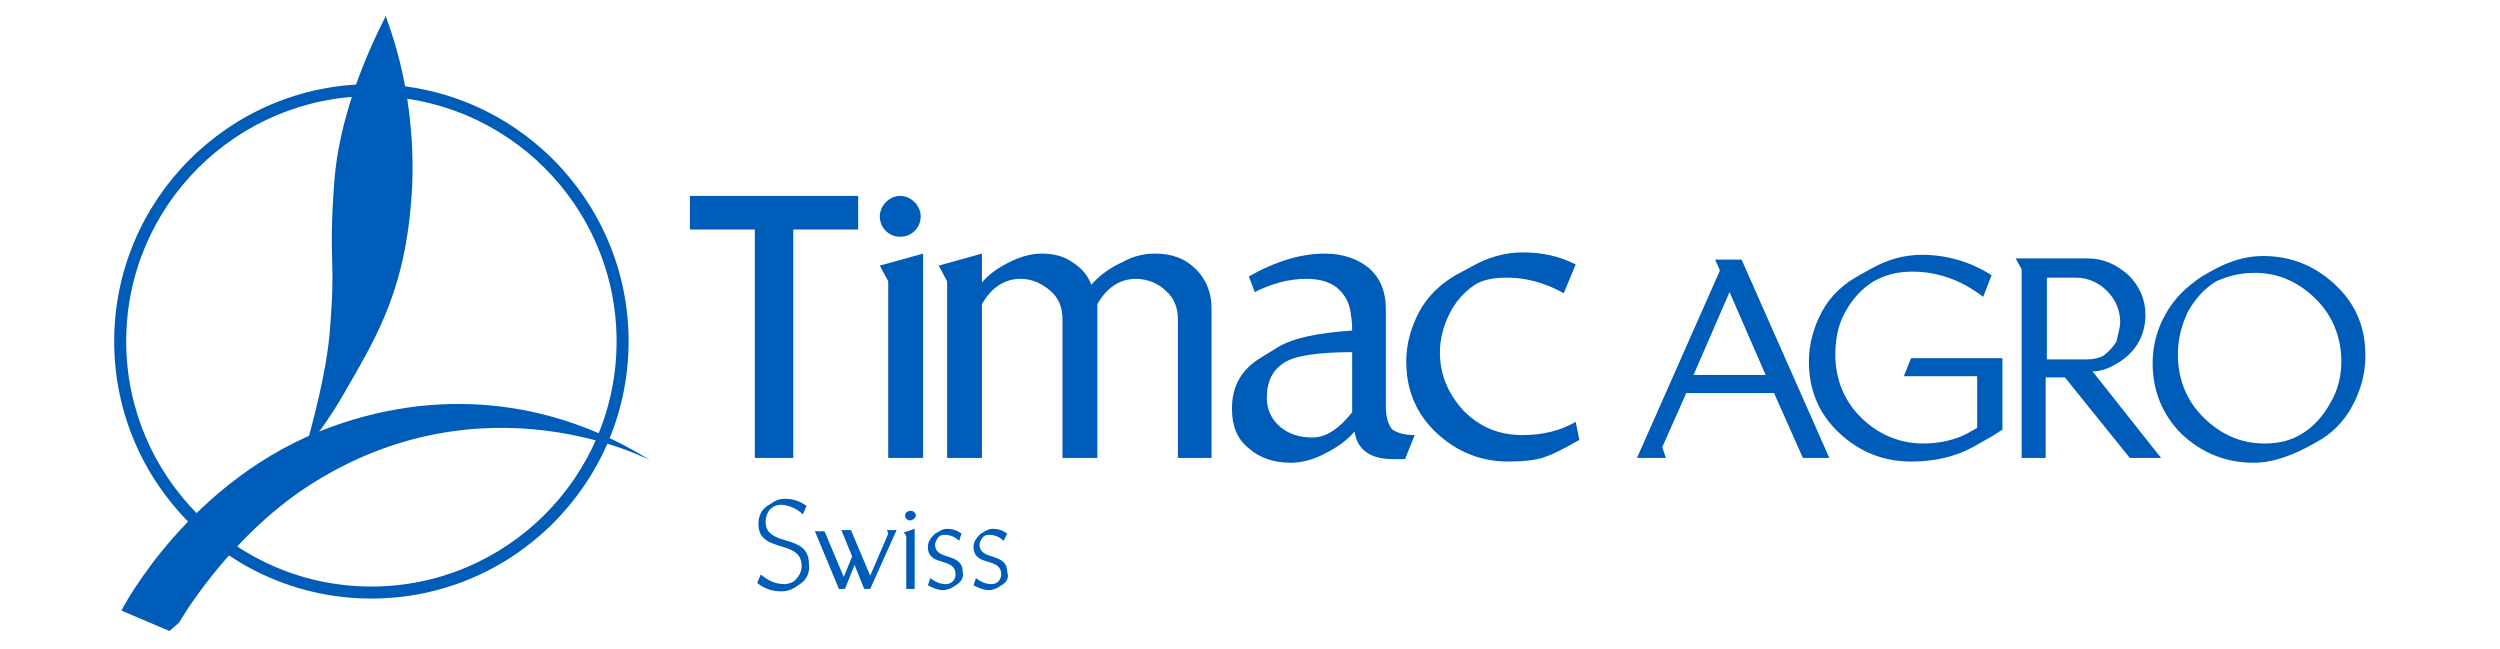 <svg xmlns="http://www.w3.org/2000/svg" xml:space="preserve" id="Calque_1" x="0" y="0" version="1.1" viewBox="0 0 208 54"><style>.st0{fill:#005cb9}</style><path d="m66.4 48.7-.3.2c-.3.2-.7.3-1.1.3-.7 0-1.4-.2-2-.7l.3-.7c.6.5 1.2.8 2 .8.2 0 .5-.1.7-.2.4-.3.7-.8.7-1.3 0-2.3-3.6-1-3.6-3.5 0-.7.3-1.3.9-1.6l.3-.2c.3-.2.6-.3 1-.3q1.05 0 1.8.6l-.3.7c-.5-.5-1.2-.8-1.9-.8-.2 0-.5.1-.6.2-.4.2-.6.8-.6 1.2 0 2.2 3.6.9 3.6 3.5q.15 1.2-.9 1.8M72.4 49h-.5l-.8-2-.8 2h-.5l-2-4.8h.8l1.6 3.8.7-1.7-.9-2.2h.8l1.6 3.8 1.5-3.5-.1-.3h.8zM75.4 49v-4.4l-.2-.3.9-.3v5zm.3-5.7c-.2 0-.4-.2-.4-.4 0-.3.3-.4.5-.4s.4.2.4.4-.3.4-.5.4M79.5 48.7l-.3.2c-.2.1-.5.2-.7.2-.5 0-.9-.2-1.3-.4l.2-.6c.4.3.8.5 1.3.5s.8-.4.8-.8c0-1.5-2.3-.6-2.3-2.3 0-.5.3-.8.6-1.1.4-.2.6-.4 1-.4s.8.1 1.2.4l-.2.6c-.3-.3-.7-.5-1.2-.5-.1 0-.3 0-.4.1-.2.1-.4.5-.4.7 0 1.4 2.3.6 2.3 2.3.1.5-.2.9-.6 1.1M83.3 48.7l-.3.2c-.2.1-.5.2-.7.2-.5 0-.9-.2-1.3-.4l.2-.6c.4.3.8.5 1.3.5s.8-.4.8-.8c0-1.5-2.3-.6-2.3-2.3 0-.5.3-.8.6-1.1.4-.2.6-.4 1-.4s.8.1 1.2.4l-.3.6c-.3-.3-.7-.5-1.2-.5-.1 0-.3 0-.4.1-.2.1-.4.5-.4.7 0 1.4 2.3.6 2.3 2.3.2.5-.1.9-.5 1.1M30.9 49.8c-11.8 0-21.4-9.6-21.4-21.4S19.1 7 30.9 7s21.4 9.6 21.4 21.4-9.6 21.4-21.4 21.4m0-41.8c-11.2 0-20.4 9.1-20.4 20.4 0 11.2 9.1 20.4 20.4 20.4 11.2 0 20.4-9.1 20.4-20.4S42.1 8 30.9 8" class="st0"/><path d="m14.1 52.5-4-1.7s5.6-11 17.5-15.3c9.7-3.5 19-1.9 26.5 2.8 0 0-13.8-7.3-28.4 2.1-6.8 4.4-10.8 11.4-10.8 11.4" class="st0"/><path d="M25.3 37.7c.4-.7 2-2.6 3.4-5.1 2.7-4.7 5.2-8.7 5.6-17.3.3-8.4-2.3-13.9-2.2-14 .1 0-3.8 6.7-4.3 14-.5 6.9.2 5.9-.4 12.7-.4 4.1-2.1 9.7-2.1 9.7M71.4 16.3v2.8H66v19h-3.2v-19h-5.4v-2.8zM76.8 38.1h-2.9V23.4l-.7-1.3 3.6-1zM100.9 38.1H98V26.6c0-1-.3-1.8-1-2.4-.6-.6-1.5-1-2.5-1-1.3 0-2.4.7-3.2 2.1v12.8h-2.9V26.6c0-1-.3-1.8-1-2.4s-1.5-1-2.5-1c-1.3 0-2.4.7-3.2 2.1v12.8h-2.9V23.4l-.7-1.3 3.6-1v2.4c.6-.7 1.3-1.2 2.3-1.7s1.9-.7 2.7-.7c.9 0 1.8.2 2.5.7.8.5 1.3 1.1 1.6 1.9.5-.6 1.3-1.3 2.6-1.9.9-.5 1.8-.7 2.7-.7 1.4 0 2.5.4 3.4 1.3s1.3 2 1.3 3.3v12.4M117.7 36.2l-.8 2h-1c-1.9 0-3-.8-3.2-2.3q-.9 1.05-2.4 1.8c-1.1.6-2.1.8-2.9.8-1.4 0-2.6-.4-3.5-1.2-1-.8-1.4-1.9-1.4-3.3 0-1.9.8-3.3 2.5-4.3l1.3-.8c1.3-.8 3.4-1.2 6.2-1.4 0-.3 0-.7-.1-1.3-.1-1-.5-1.7-1.2-2.3-.7-.5-1.5-.7-2.5-.7-1.5 0-2.9.4-4.3 1.1l-.5-1.3c2.3-1.3 4.4-1.9 6.3-1.9 1.5 0 2.7.4 3.7 1.2.9.8 1.4 1.9 1.4 3.4v8.1c0 .9.2 1.5.5 1.9.4.3 1 .5 1.9.5m-5.2-1.9v-5q-4.35 0-5.7.9c-.9.6-1.4 1.5-1.4 2.9 0 1 .4 1.8 1.1 2.4q1.05.9 2.7.9t3.3-2.1M131.4 36.6c-1.2.7-2.2 1.2-2.8 1.4-.8.3-1.9.4-3.1.4q-3.45 0-6-2.4c-1.7-1.6-2.5-3.6-2.5-5.9 0-1.5.4-2.9 1.1-4.2s1.8-2.3 3-3l1.3-.7c1.4-.8 2.8-1.2 4.3-1.2 1.6 0 3 .3 4.4 1l-1 2.4c-1.4-.8-3-1.3-4.7-1.3q-1.8 0-2.7.6-1.35.9-2.1 2.4c-.5 1-.8 2.1-.8 3.2 0 1.9.7 3.5 2 4.9 1.4 1.4 3 2 4.9 2 1.7 0 3.2-.4 4.4-1.1zM76.6 18c0 1-.8 1.7-1.7 1.7-1 0-1.7-.8-1.7-1.7s.8-1.7 1.7-1.7 1.7.8 1.7 1.7M152.2 38.1H150l-2.4-5.4h-7.3l-2 4.5.3.9h-2.4l6.9-15.6-.4-.9h2.2zm-5.3-6.9-3-6.9-3 6.9zM166.5 35.8c-.4.3-1.1.7-2 1.2-1.7 1-3.5 1.4-5.5 1.4q-3.45 0-6-2.4c-1.7-1.6-2.5-3.6-2.5-5.9 0-1.5.4-2.9 1.1-4.2s1.8-2.3 3.1-3l.9-.5c1.4-.8 2.8-1.2 4.3-1.2 2.1 0 4.1.6 5.8 1.7l-.7 1.8c-1.8-1.4-3.8-2.1-5.9-2.1-1.3 0-2.3.3-3.2.8-1 .6-1.8 1.5-2.4 2.6s-.8 2.3-.8 3.5c0 2 .7 3.8 2.1 5.2s3.2 2.2 5.2 2.2c1.4 0 2.7-.3 3.8-.9.1-.1.4-.2.7-.4v-4.3h-6.1l.6-1.5h7.6v6M179.8 38.1h-2.6l-5.4-6.7h-1.6v6.7h-2V22.4l-.5-.9h6c1.3 0 2.4.5 3.4 1.4.9.9 1.4 2 1.4 3.3 0 1.7-.8 3.1-2.3 4-.8.5-1.5.7-2.1.7zm-3.4-11.3c0-1-.4-1.9-1.1-2.6s-1.6-1.1-2.6-1.1h-2.4v6.8h3.3c.6 0 1-.1 1.4-.3.4-.3.8-.7 1.1-1.2.1-.6.3-1.1.3-1.6" class="st0"/><path d="M196.8 29.6c0 1.5-.4 2.9-1.1 4.2q-1.05 1.95-3 3c-1.9 1.1-3.6 1.7-5.2 1.7q-3.45 0-6-2.4c-1.6-1.6-2.4-3.6-2.4-5.9 0-1.5.4-2.9 1.1-4.1.7-1.3 1.8-2.3 3-3.1q1.5-.9 2.4-1.2c.8-.3 1.7-.5 2.7-.5q3.45 0 6 2.4c1.7 1.6 2.5 3.5 2.5 5.9m-2 .5c0-2-.7-3.8-2.1-5.2s-3.1-2.2-5.1-2.2c-1.3 0-2.3.3-3.2.7-1 .6-1.8 1.5-2.4 2.6-.5 1.1-.8 2.2-.8 3.5 0 2 .7 3.8 2.1 5.2s3.1 2.2 5.1 2.2c1.3 0 2.3-.3 3.1-.8 1-.6 1.8-1.5 2.4-2.6.6-1 .9-2.2.9-3.4" class="st0"/></svg>